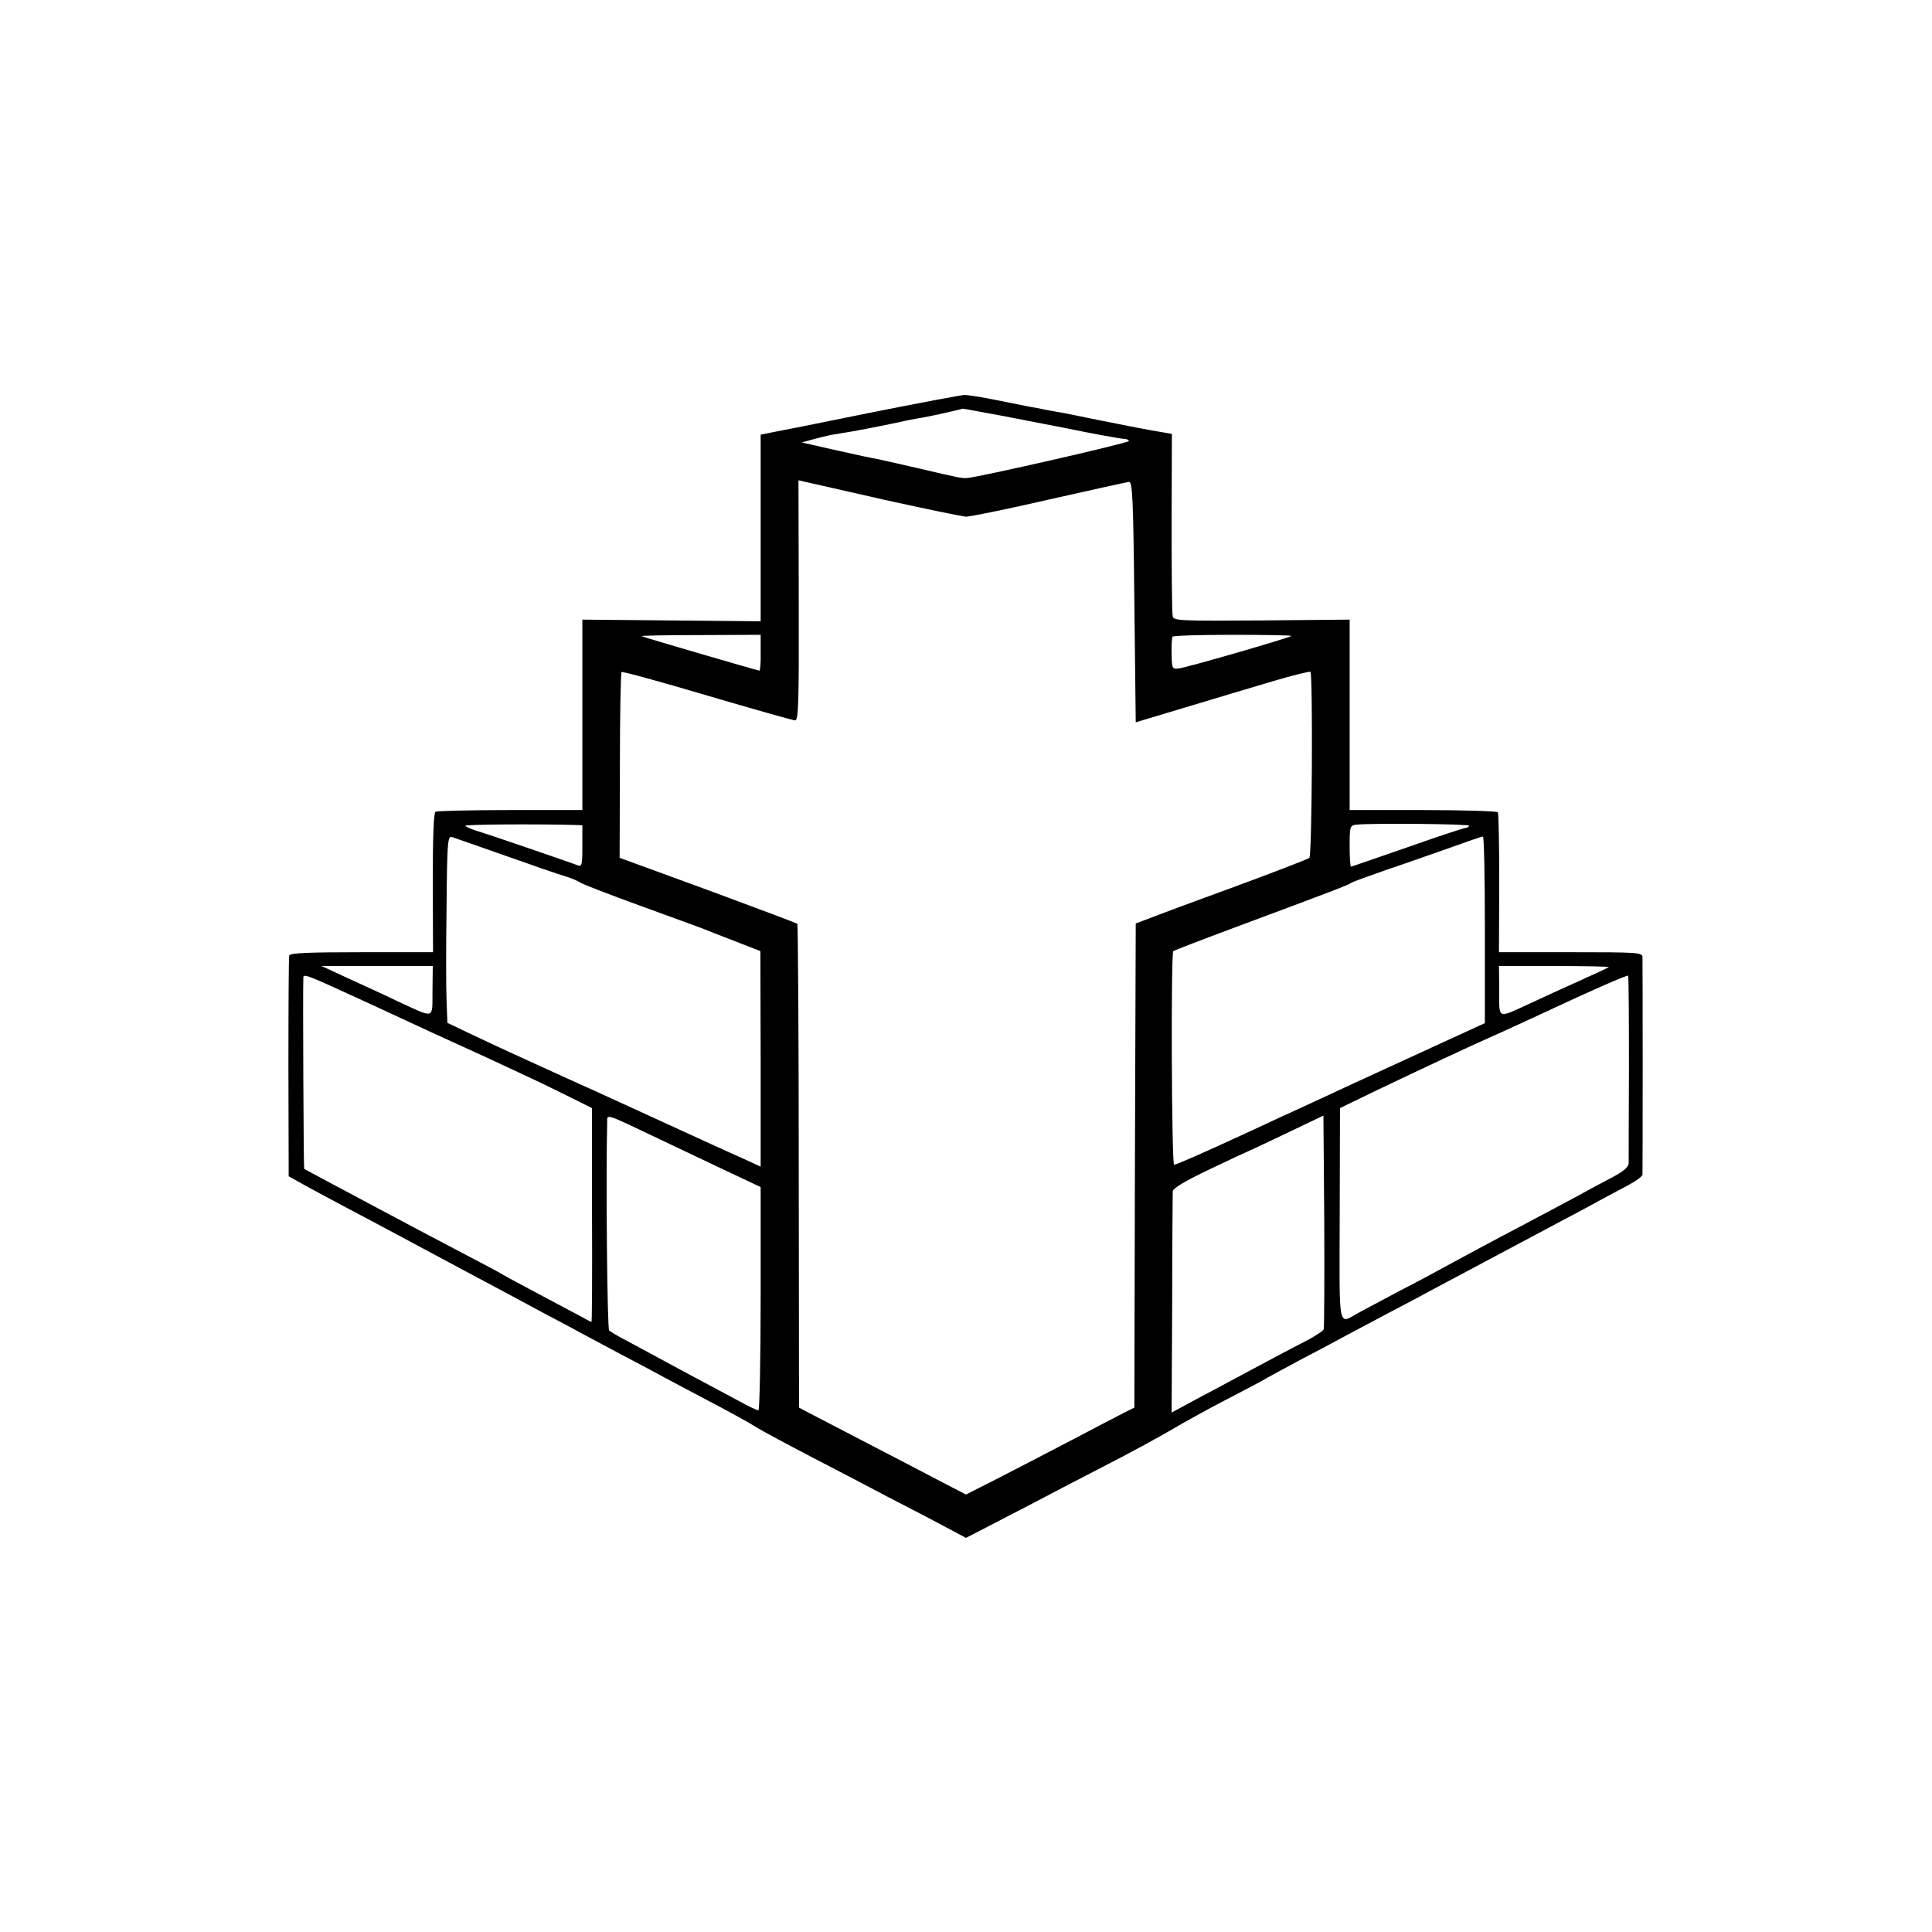 <?xml version="1.0" standalone="no"?>
<!DOCTYPE svg PUBLIC "-//W3C//DTD SVG 20010904//EN"
 "http://www.w3.org/TR/2001/REC-SVG-20010904/DTD/svg10.dtd">
<svg version="1.0" xmlns="http://www.w3.org/2000/svg"
 width="700pt" height="700pt" viewBox="0 0 700 700"
 preserveAspectRatio="xMidYMid meet">
<g transform="translate(0,700) scale(0.1,-0.1)"
fill="#000000" stroke="none">
<path d="M3155 5505 c-176 -36 -338 -68 -360 -72 l-39 -8 0 -338 0 -338 -323
3 -323 3 0 -345 0 -345 -261 0 c-143 0 -265 -3 -271 -6 -7 -4 -10 -95 -10
-258 l1 -251 -258 0 c-198 0 -260 -3 -263 -12 -2 -7 -3 -190 -3 -407 l1 -393
54 -30 c29 -16 92 -50 139 -75 165 -87 257 -137 446 -238 105 -56 231 -123
280 -150 50 -26 117 -62 150 -80 33 -18 101 -54 150 -80 50 -26 117 -62 150
-80 33 -18 110 -58 170 -90 61 -32 126 -68 145 -80 33 -21 138 -77 370 -197
58 -31 171 -90 253 -132 l147 -78 93 48 c50 26 124 64 162 84 39 21 147 77
240 125 94 48 206 109 250 135 44 26 134 76 200 110 66 34 134 70 150 80 17 9
71 39 120 65 50 26 122 64 160 85 39 21 111 59 160 85 50 26 122 64 160 85
139 74 372 198 460 245 50 26 113 60 140 75 28 15 74 40 103 55 28 15 52 32
53 39 1 15 1 766 0 789 -1 16 -20 17 -260 17 l-260 0 1 249 c0 137 -2 253 -5
258 -3 4 -125 8 -271 8 l-266 0 0 345 0 345 -319 -3 c-298 -2 -319 -1 -322 15
-3 10 -4 163 -4 340 l1 321 -35 6 c-60 10 -91 16 -221 42 -69 14 -136 28 -150
30 -14 2 -36 7 -50 9 -14 3 -37 8 -53 10 -15 3 -71 14 -125 25 -53 11 -106 19
-117 19 -11 0 -164 -29 -340 -64z m386 5 c77 -14 83 -15 309 -59 112 -23 212
-41 222 -41 10 0 18 -4 18 -8 0 -7 -547 -132 -587 -134 -20 -1 -25 0 -183 37
-63 14 -125 28 -137 31 -37 7 -62 12 -173 37 l-105 24 40 11 c22 6 51 13 65
16 14 2 54 9 90 15 36 7 95 18 132 26 36 8 83 18 105 21 32 5 147 31 149 33 0
1 25 -3 55 -9z m-336 -321 c149 -33 281 -60 295 -61 14 0 149 27 300 62 151
34 282 63 290 64 13 3 16 -53 20 -434 l5 -437 180 54 c99 30 240 72 314 94 73
22 136 37 139 35 9 -10 6 -666 -4 -674 -5 -5 -128 -52 -274 -106 -146 -53
-285 -105 -310 -115 l-45 -17 -3 -877 -2 -877 -38 -19 c-20 -10 -102 -53 -182
-95 -80 -42 -200 -104 -268 -139 l-122 -62 -108 56 c-87 46 -302 157 -467 243
l-30 16 -1 875 c0 481 -3 877 -5 878 -2 2 -148 57 -324 122 l-320 117 1 334
c0 184 3 336 6 339 3 3 142 -35 310 -85 167 -49 311 -90 319 -90 12 0 14 62
13 435 l-1 435 21 -5 c12 -3 143 -32 291 -66z m-449 -554 c1 -36 -2 -65 -4
-65 -5 0 -411 118 -427 125 -5 2 89 4 211 4 l220 1 0 -65z m1923 61 c-7 -7
-383 -116 -409 -118 -23 -3 -24 0 -25 52 -1 30 1 58 3 63 2 4 100 7 219 7 119
0 214 -2 212 -4z m-2596 -685 l27 -1 0 -76 c0 -68 -2 -75 -17 -69 -38 14 -340
118 -370 126 -18 6 -34 13 -37 17 -3 5 246 7 397 3z m3240 -3 c-2 -5 -9 -8
-14 -8 -5 0 -100 -31 -210 -70 -110 -38 -202 -70 -204 -70 -3 0 -5 33 -5 74 0
70 1 75 23 78 47 6 415 3 410 -4z m-3493 -108 c96 -34 194 -68 218 -75 24 -7
48 -18 55 -23 7 -5 102 -42 212 -82 110 -40 211 -77 225 -82 14 -6 68 -27 120
-47 l95 -37 1 -390 0 -391 -65 30 c-37 16 -172 78 -301 137 -129 59 -257 118
-285 130 -234 106 -320 146 -396 182 l-88 42 -3 81 c-2 44 -2 196 0 339 2 238
4 258 20 253 9 -3 96 -33 192 -67z m3550 -268 l0 -339 -192 -88 c-106 -49
-233 -107 -283 -130 -49 -23 -112 -52 -140 -65 -27 -13 -81 -37 -120 -55 -38
-18 -101 -47 -140 -65 -156 -72 -243 -110 -251 -110 -9 0 -12 765 -3 774 2 2
103 41 224 86 362 135 410 153 420 161 6 4 64 25 130 48 66 22 170 59 230 80
61 22 113 40 118 40 4 1 7 -151 7 -337z m-3813 -222 c-1 -105 11 -101 -126
-38 -47 23 -129 60 -181 84 l-95 44 201 0 202 0 -1 -90z m4262 86 c-2 -2 -51
-25 -109 -51 -58 -26 -137 -62 -175 -80 -122 -56 -113 -60 -113 45 l-1 90 201
0 c111 0 199 -2 197 -4z m-4493 -131 c104 -48 214 -99 244 -113 163 -74 215
-98 315 -145 61 -28 142 -68 180 -87 l70 -35 0 -387 c1 -214 0 -388 -2 -388
-1 0 -22 11 -45 24 -24 12 -88 47 -143 76 -55 29 -113 60 -130 70 -16 10 -79
43 -140 75 -108 56 -577 306 -583 310 -2 2 -5 643 -3 692 1 16 4 15 237 -92z
m4566 -232 c-1 -180 -1 -337 -1 -348 -1 -14 -19 -29 -58 -50 -31 -16 -91 -48
-132 -71 -42 -22 -125 -67 -186 -99 -126 -66 -218 -116 -290 -155 -27 -15 -99
-54 -160 -85 -60 -32 -128 -68 -150 -80 -79 -43 -72 -78 -71 353 l1 387 45 22
c79 39 341 163 440 208 163 73 213 97 265 121 158 74 290 132 294 129 2 -2 3
-152 3 -332z m-3507 -263 c83 -39 197 -94 255 -121 l106 -50 0 -405 c0 -222
-4 -404 -8 -404 -5 0 -37 15 -71 34 -34 18 -125 67 -202 108 -77 42 -167 90
-200 108 -33 17 -64 35 -68 40 -7 6 -12 554 -7 757 0 27 -8 30 195 -67z m2401
-686 c-3 -7 -31 -25 -63 -42 -32 -16 -117 -61 -188 -99 -72 -39 -168 -90 -215
-115 l-85 -46 2 392 c0 215 2 399 2 409 1 12 41 36 137 82 75 36 138 65 139
65 1 0 63 29 136 64 l134 64 3 -381 c1 -210 0 -387 -2 -393z"/>
</g>
</svg>
